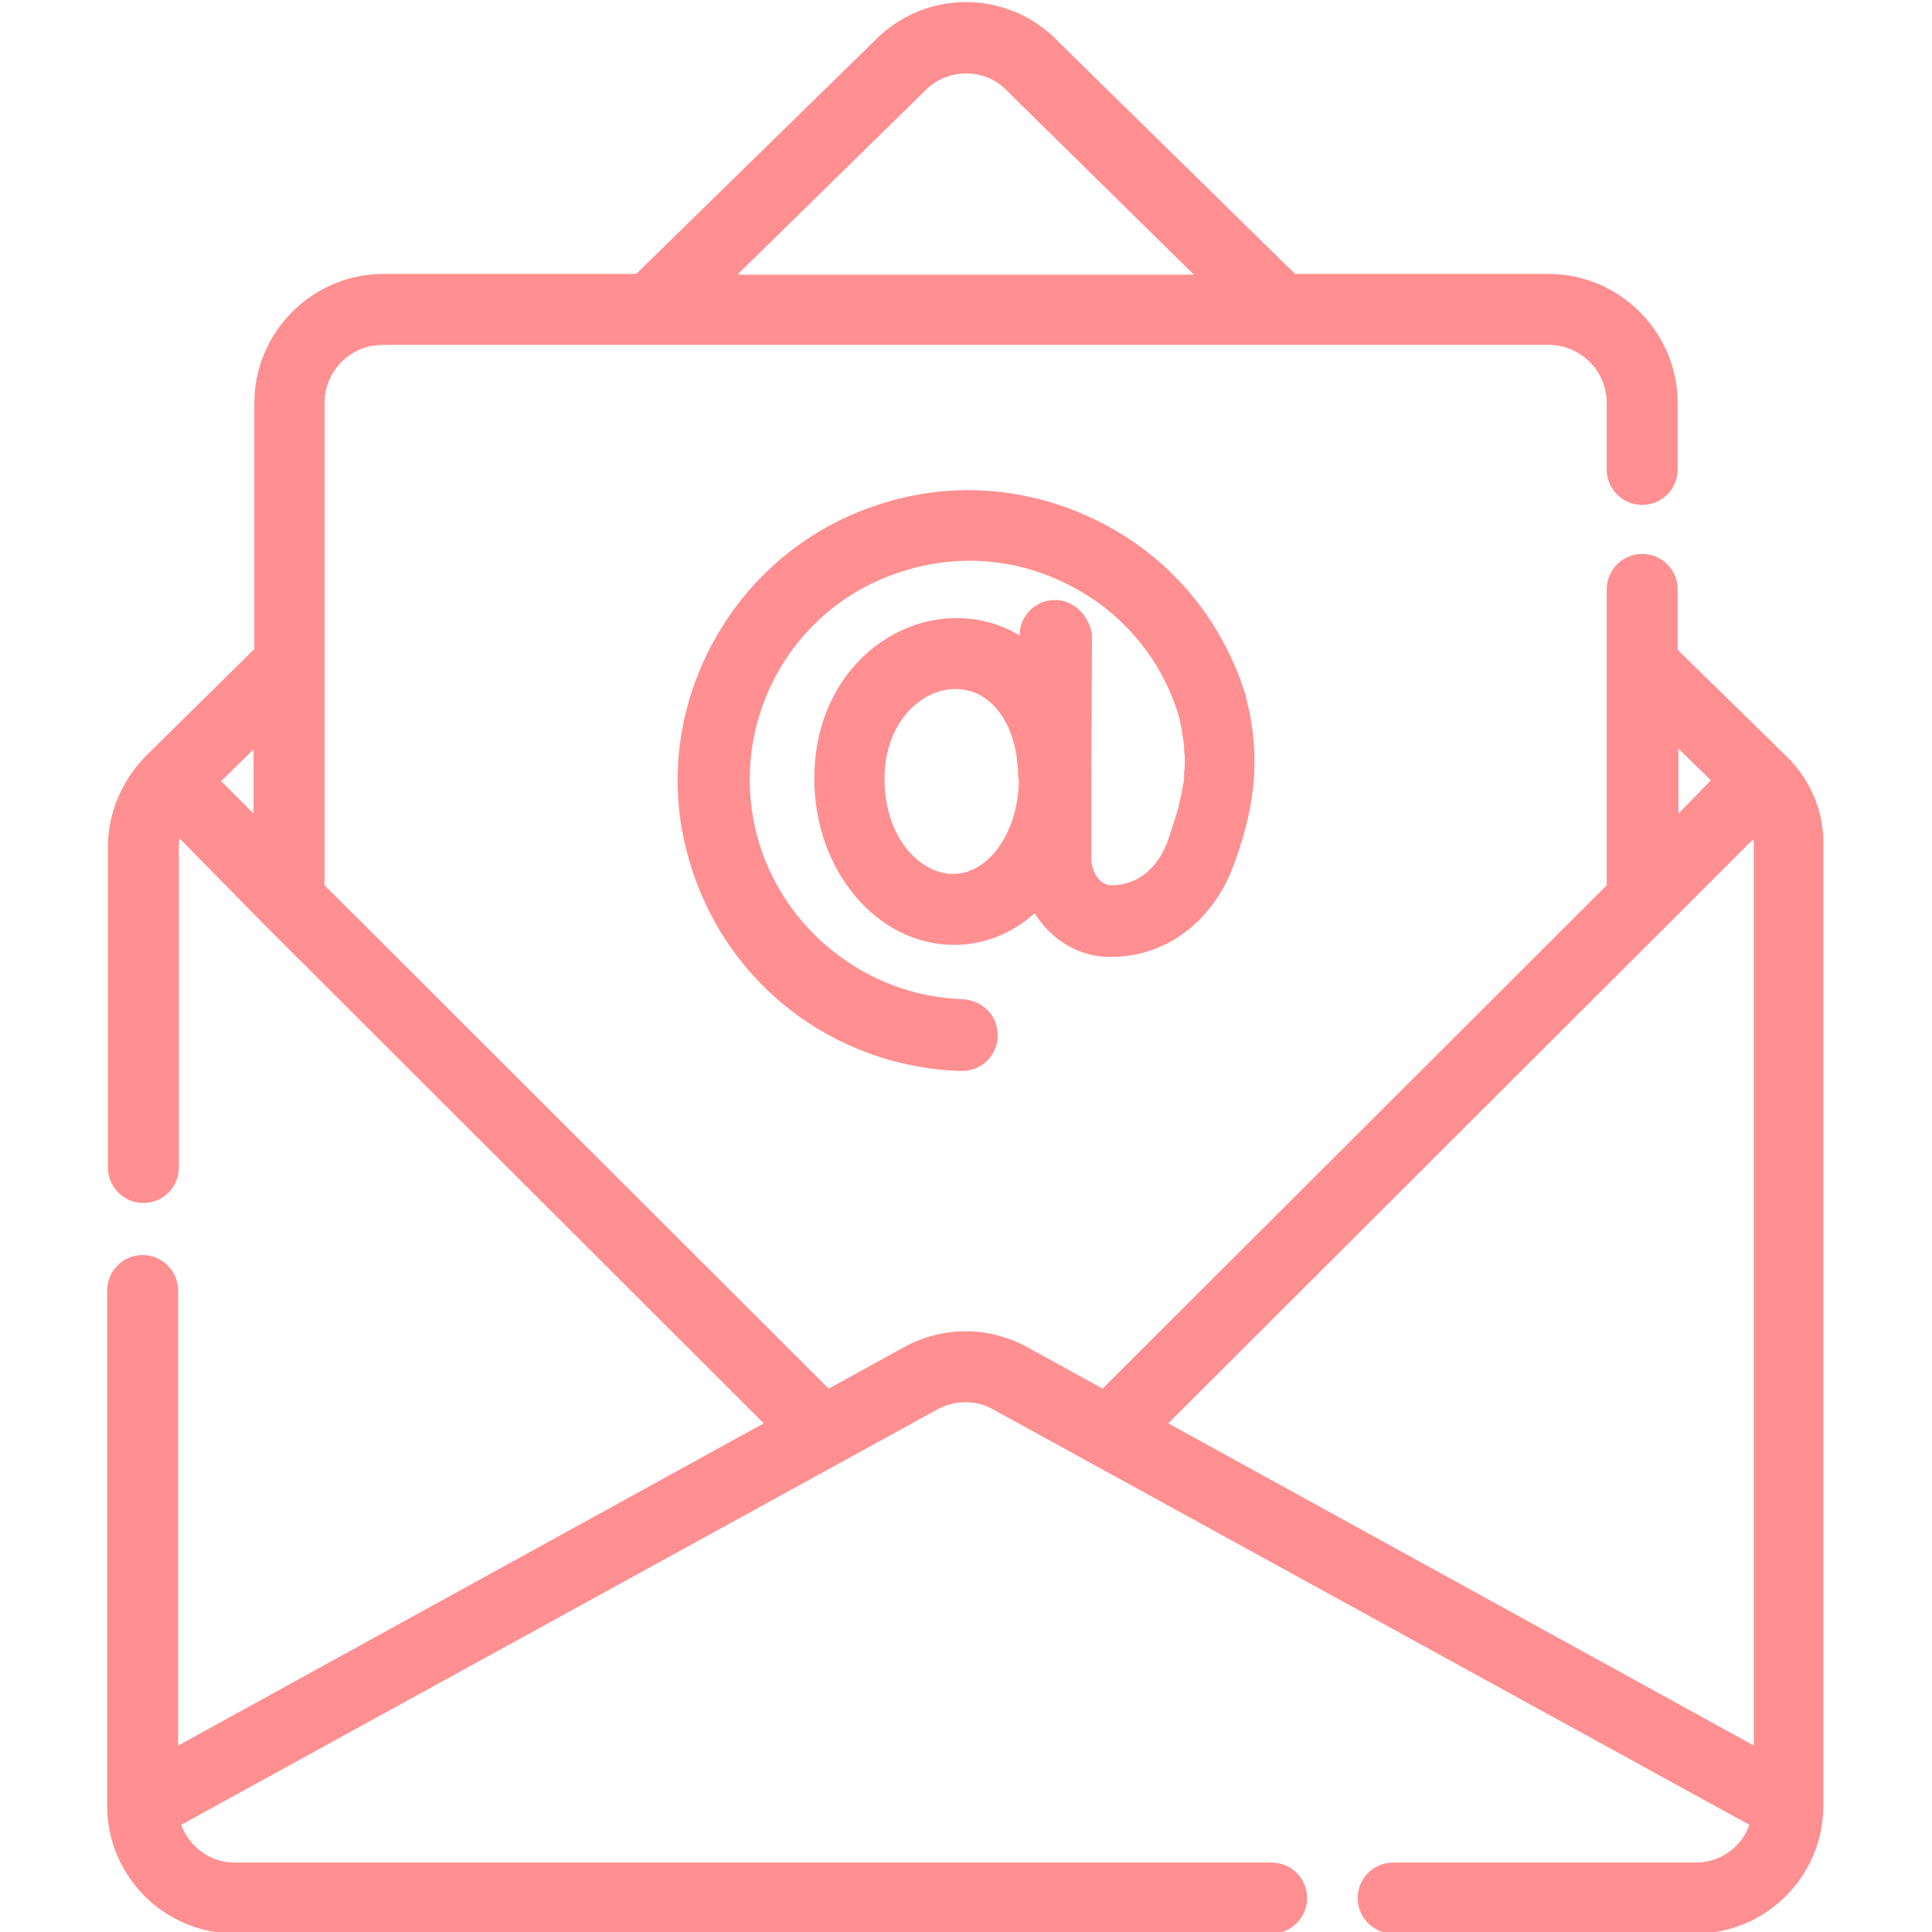 <?xml version="1.0" encoding="UTF-8"?>
<!-- Generator: Adobe Illustrator 25.4.1, SVG Export Plug-In . SVG Version: 6.00 Build 0)  -->
<svg xmlns="http://www.w3.org/2000/svg" xmlns:xlink="http://www.w3.org/1999/xlink" version="1.1" id="Calque_1" x="0px" y="0px" viewBox="0 0 256 256" style="enable-background:new 0 0 256 256;" xml:space="preserve">
<style type="text/css">
	.st0{fill:#ff8f90;}
</style>
<g>
	<path class="st0" d="M236.7,100.2C236.7,100.2,236.7,100.2,236.7,100.2C236.7,100.2,236.7,100.2,236.7,100.2   C236.7,100.2,236.7,100.1,236.7,100.2l-14.4-14.1v-8c0-2.6-2.1-4.7-4.7-4.7s-4.7,2.1-4.7,4.7v39.2l-66.8,66.7l-10-5.5   c-5.1-2.8-11.2-2.8-16.3,0l-10,5.5l-66.8-66.7V53.4c0-4.2,3.4-7.7,7.7-7.7h154.5c4.2,0,7.7,3.4,7.7,7.7v8.8c0,2.6,2.1,4.7,4.7,4.7   s4.7-2.1,4.7-4.7v-8.8c0-9.4-7.7-17.1-17.1-17.1h-33.6L139.5,4.8l-0.1-0.1c-6.5-5.9-16.3-5.9-22.8,0L84.3,36.3H50.8   c-9.4,0-17.1,7.7-17.1,17.1v32.6l-14.3,14.1c0,0,0,0,0,0c0,0,0,0,0,0c0,0,0,0,0,0c-3.2,3.2-5.1,7.6-5.1,12.1v42.5   c0,2.6,2.1,4.7,4.7,4.7c2.6,0,4.7-2.1,4.7-4.7v-42.5c0-0.4,0-0.7,0.1-1.1L35,122.5l66.2,66.1l-77.6,42.7V171c0-2.6-2.1-4.7-4.7-4.7   c-2.6,0-4.7,2.1-4.7,4.7v68.3c0,9.3,7.6,16.9,16.9,16.9h137.4c2.6,0,4.7-2.1,4.7-4.7s-2.1-4.7-4.7-4.7H31.1c-3.3,0-6-2.1-7.1-5   l87.2-47.9l13.1-7.2c2.3-1.2,5-1.2,7.2,0l13.1,7.2c0,0,0,0,0,0l87.2,47.9c-1,2.9-3.8,5-7.1,5h-40.1c-2.6,0-4.7,2.1-4.7,4.7   s2.1,4.7,4.7,4.7h40.1c9.3,0,16.9-7.6,16.9-16.9V112.4C241.8,107.8,240,103.4,236.7,100.2z M222.4,107.8v-8.6l4.3,4.2L222.4,107.8z    M221,122.5C221,122.5,221,122.5,221,122.5l11.3-11.3c0.1,0.4,0.1,0.7,0.1,1.1v119l-77.6-42.7L221,122.5z M33.6,107.8l-4.3-4.3   l4.3-4.2V107.8z M97.8,36.3L123,11.6c2.9-2.5,7.2-2.5,10,0l25.2,24.8H97.8z"></path>
	<path class="st0" d="M143.1,80.9c-0.9-0.9-2.1-1.4-3.3-1.4c-2.6,0-4.7,2.1-4.7,4.7l0,0c-2.5-1.5-5.3-2.3-8.4-2.3   c-9.3,0-18.8,8-18.8,21.3c0,12.1,8.3,22,18.5,22c4,0,7.7-1.5,10.7-4.2c0.5,0.8,1.1,1.6,1.8,2.3c2.3,2.3,5.2,3.5,8.2,3.5   c8.5,0,13.9-5.9,16.1-11.5c0.4-1,0.8-2.1,1.1-3.1c2.3-7,2.5-13.3,0.8-19.8c0,0,0,0,0,0c0,0,0,0,0,0l0-0.1   c-3-9.9-9.7-18.1-18.9-22.9c-9.2-4.8-19.7-5.8-29.6-2.6c-9.4,3-17.2,9.4-22,18.1c-4.8,8.7-6.1,18.8-3.5,28.3   c2.2,8.2,6.9,15.4,13.6,20.6c6.4,5,14.5,7.9,22.6,8.1l0.2,0c2.6,0,4.6-2,4.7-4.6c0-1.3-0.4-2.5-1.3-3.4c-0.9-0.9-2-1.4-3.3-1.5   c-12.8-0.4-24-9.3-27.3-21.7c-3.9-15,4.5-30.4,19.3-35c7.5-2.4,15.4-1.7,22.4,2c6.9,3.6,12,9.8,14.2,17.2c0.1,0.3,0.2,0.7,0.2,1   c0.1,0.3,0.2,0.7,0.2,1c0.1,0.4,0.1,0.8,0.2,1.2c0,0.3,0.1,0.6,0.1,0.8c0,0.4,0,0.9,0.1,1.3c0,0.2,0,0.5,0,0.7c0,0.5,0,0.9-0.1,1.4   c0,0.2,0,0.4,0,0.7c0,0.4-0.1,0.9-0.2,1.3c0,0.2-0.1,0.5-0.1,0.7c-0.1,0.4-0.2,0.8-0.3,1.2c-0.1,0.3-0.1,0.7-0.2,1   c-0.1,0.2-0.1,0.4-0.2,0.6c-0.4,1.3-0.8,2.6-1.3,4c-0.7,1.7-2.7,5.5-7.4,5.5c-0.7,0-1.3-0.5-1.5-0.7c-0.7-0.7-1.1-1.8-1.1-2.9   l0-9.9c0-0.3,0-0.6,0-0.8c0-0.1,0-0.2,0-0.3l0.1-18.6C144.5,82.9,144,81.8,143.1,80.9z M135,103.5c-0.1,6.8-4,12.3-8.7,12.3   c-4.4,0-9.1-4.8-9.1-12.6c0-7.4,4.8-11.9,9.4-11.9c4.8,0,8.2,4.7,8.3,11.4L135,103.5z M127.3,141L127.3,141L127.3,141L127.3,141z"></path>
</g>
</svg>

